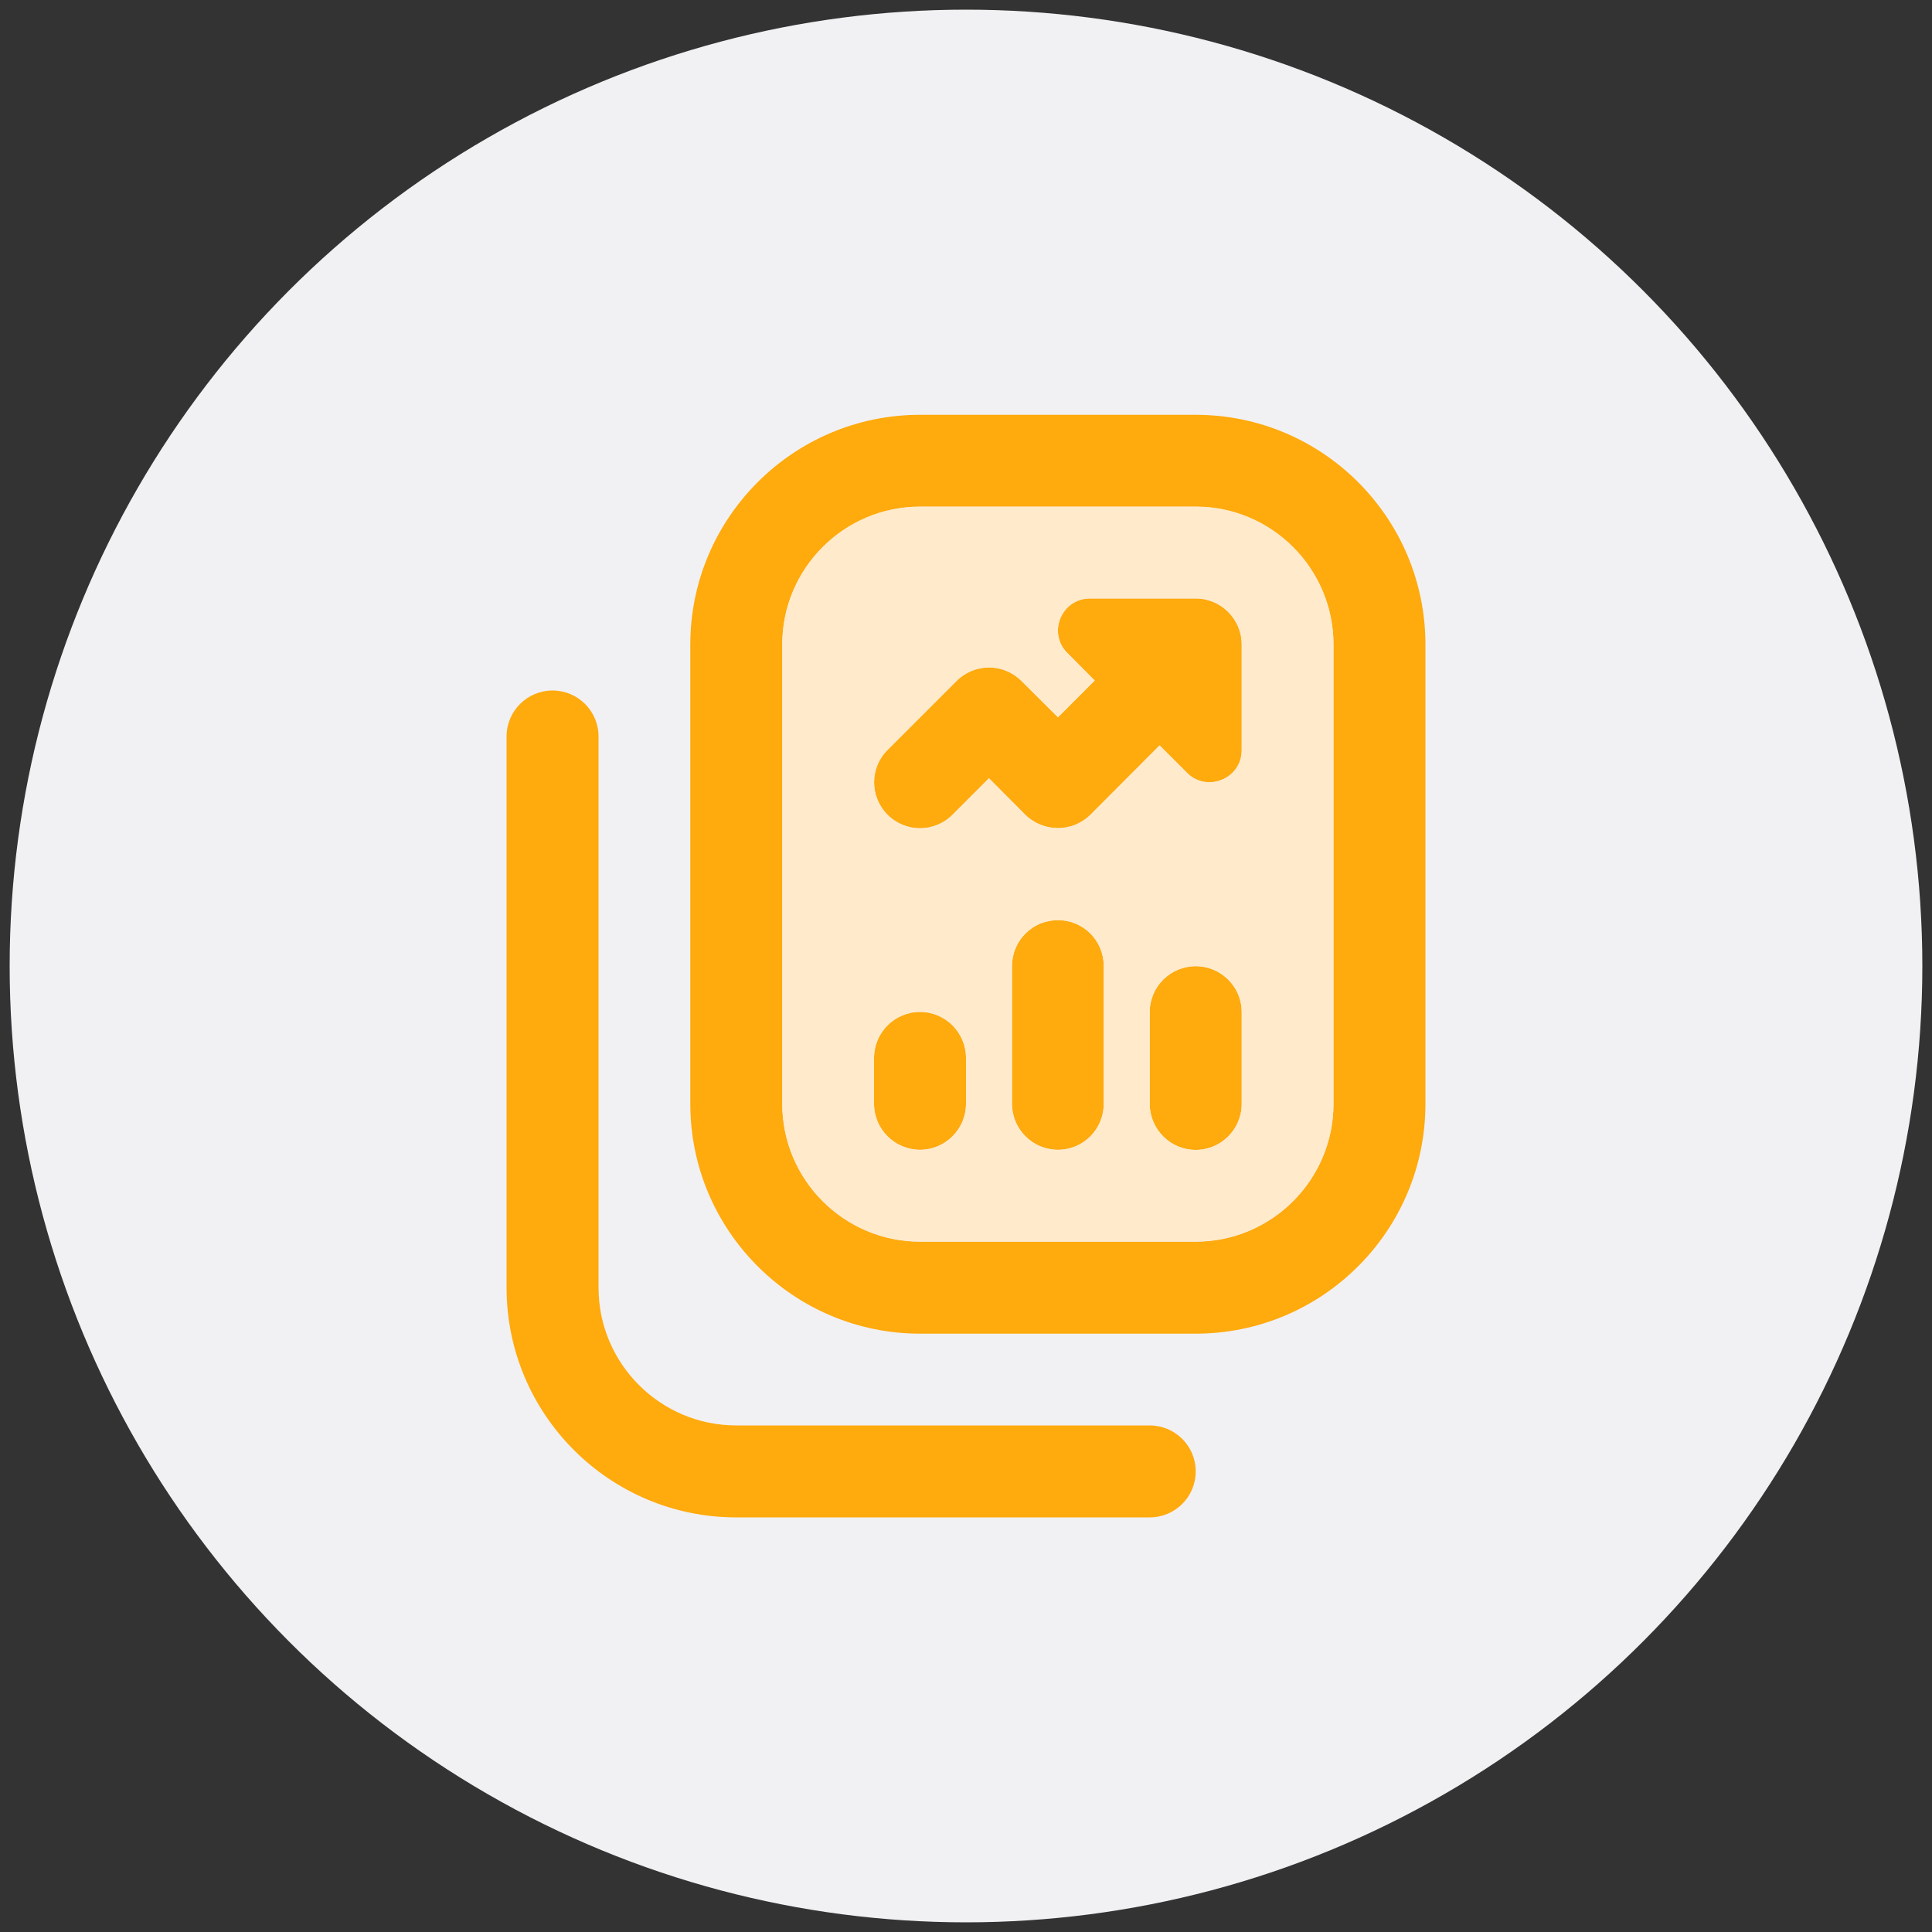 <?xml version="1.0" encoding="UTF-8"?>
<svg id="Capa_1" xmlns="http://www.w3.org/2000/svg" viewBox="0 0 100 100">
  <rect x="0" y="0" width="100" height="100" fill="#333333" stroke="none"/>
  <defs>
    <style>
      .cls-1 {
        fill: #ffeacc;
      }

      .cls-2 {
        fill: #f1f1f4;
      }

      .cls-3 {
        fill: #ffaa0d;
      }
    </style>
  </defs>
  <circle class="cls-2" cx="50" cy="50" r="49.5"/>
  <g>
    <path class="cls-3" d="M61.89,30.97h-5.47c-1.48,0-2.22,1.79-1.17,2.83l1.41,1.42-1.9,1.9-1.89-1.88c-.93-.93-2.43-.93-3.36,0l-3.57,3.57c-.93.92-.93,2.43,0,3.36.93.93,2.43.93,3.36,0l1.89-1.89,1.88,1.89c.47.46,1.08.69,1.69.69s1.21-.23,1.68-.69l3.58-3.59,1.42,1.42c1.04,1.04,2.83.3,2.83-1.17v-5.48c0-1.31-1.07-2.38-2.38-2.38ZM54.76,47.62c-1.32,0-2.38,1.06-2.38,2.38v7.13c0,1.31,1.06,2.38,2.38,2.38s2.37-1.07,2.37-2.38v-7.13c0-1.32-1.06-2.38-2.37-2.38ZM61.89,50.01c-1.31,0-2.38,1.06-2.38,2.37v4.76c0,1.31,1.07,2.38,2.38,2.38s2.38-1.07,2.38-2.38v-4.76c0-1.31-1.07-2.37-2.38-2.37ZM47.62,52.37c-1.31,0-2.38,1.07-2.38,2.38v2.38c0,1.31,1.07,2.38,2.38,2.38s2.38-1.07,2.38-2.38v-2.38c0-1.31-1.07-2.38-2.38-2.38ZM59.51,73.78h-21.4c-3.93,0-7.13-3.2-7.13-7.13v-28.53c0-1.32-1.07-2.38-2.38-2.38s-2.38,1.06-2.38,2.38v28.53c0,6.56,5.33,11.89,11.89,11.89h21.4c1.31,0,2.38-1.06,2.38-2.38s-1.07-2.38-2.38-2.38ZM61.89,50.01c-1.31,0-2.38,1.06-2.38,2.37v4.76c0,1.31,1.07,2.38,2.38,2.38s2.38-1.07,2.38-2.38v-4.76c0-1.31-1.07-2.37-2.38-2.37ZM61.89,30.97h-5.47c-1.48,0-2.22,1.79-1.17,2.83l1.41,1.42-1.9,1.9-1.89-1.88c-.93-.93-2.43-.93-3.36,0l-3.57,3.57c-.93.92-.93,2.43,0,3.36.93.93,2.43.93,3.36,0l1.89-1.89,1.88,1.89c.47.46,1.08.69,1.69.69s1.21-.23,1.68-.69l3.58-3.59,1.42,1.42c1.04,1.04,2.83.3,2.83-1.17v-5.48c0-1.31-1.07-2.38-2.38-2.38ZM54.76,47.62c-1.32,0-2.38,1.06-2.38,2.38v7.13c0,1.31,1.06,2.38,2.38,2.38s2.37-1.07,2.37-2.38v-7.13c0-1.32-1.06-2.38-2.37-2.38ZM47.62,52.37c-1.31,0-2.38,1.07-2.38,2.38v2.38c0,1.31,1.07,2.38,2.38,2.38s2.38-1.07,2.38-2.38v-2.38c0-1.31-1.07-2.38-2.38-2.38ZM61.89,21.47h-14.27c-6.55,0-11.89,5.33-11.89,11.89v23.78c0,6.56,5.34,11.89,11.89,11.89h14.27c6.56,0,11.89-5.33,11.89-11.89v-23.78c0-6.56-5.33-11.89-11.89-11.89ZM69.02,57.14c0,3.93-3.2,7.13-7.13,7.13h-14.27c-3.93,0-7.13-3.2-7.13-7.13v-23.78c0-3.93,3.2-7.13,7.13-7.13h14.27c3.93,0,7.13,3.2,7.13,7.13v23.78ZM61.89,50.01c-1.31,0-2.38,1.06-2.38,2.37v4.76c0,1.31,1.07,2.38,2.38,2.38s2.38-1.07,2.38-2.38v-4.76c0-1.31-1.07-2.37-2.38-2.37ZM61.89,30.97h-5.47c-1.48,0-2.22,1.79-1.17,2.83l1.41,1.42-1.9,1.9-1.89-1.88c-.93-.93-2.43-.93-3.36,0l-3.57,3.57c-.93.92-.93,2.43,0,3.36.93.93,2.43.93,3.36,0l1.89-1.89,1.88,1.89c.47.46,1.08.69,1.69.69s1.21-.23,1.68-.69l3.58-3.59,1.42,1.42c1.04,1.04,2.83.3,2.83-1.17v-5.48c0-1.31-1.07-2.38-2.38-2.38ZM54.76,47.62c-1.32,0-2.38,1.06-2.38,2.38v7.13c0,1.31,1.06,2.38,2.38,2.38s2.37-1.07,2.37-2.38v-7.13c0-1.32-1.06-2.38-2.37-2.38ZM47.62,52.37c-1.31,0-2.38,1.07-2.38,2.38v2.38c0,1.31,1.07,2.38,2.38,2.38s2.38-1.07,2.38-2.38v-2.38c0-1.31-1.07-2.38-2.38-2.38Z"/>
    <path class="cls-1" d="M61.89,26.22h-14.27c-3.93,0-7.13,3.2-7.13,7.13v23.78c0,3.93,3.2,7.13,7.13,7.13h14.27c3.93,0,7.13-3.2,7.13-7.13v-23.78c0-3.93-3.2-7.13-7.13-7.13ZM50,57.14c0,1.31-1.07,2.38-2.38,2.38s-2.38-1.07-2.38-2.38v-2.38c0-1.31,1.07-2.38,2.38-2.38s2.38,1.07,2.38,2.38v2.38ZM57.13,57.14c0,1.31-1.06,2.38-2.37,2.38s-2.38-1.07-2.38-2.38v-7.13c0-1.32,1.06-2.38,2.38-2.38s2.37,1.06,2.37,2.38v7.13ZM64.27,57.14c0,1.31-1.07,2.38-2.38,2.38s-2.38-1.07-2.38-2.38v-4.76c0-1.31,1.07-2.37,2.38-2.37s2.38,1.06,2.38,2.37v4.76ZM64.27,38.84c0,1.47-1.79,2.21-2.83,1.17l-1.42-1.42-3.58,3.59c-.47.46-1.08.69-1.68.69s-1.22-.23-1.69-.69l-1.88-1.89-1.89,1.89c-.93.93-2.43.93-3.36,0-.93-.93-.93-2.44,0-3.36l3.57-3.57c.93-.93,2.43-.93,3.36,0l1.89,1.88,1.9-1.9-1.41-1.42c-1.05-1.04-.31-2.83,1.17-2.83h5.47c1.31,0,2.38,1.07,2.38,2.38v5.48Z"/>
  </g>
</svg>